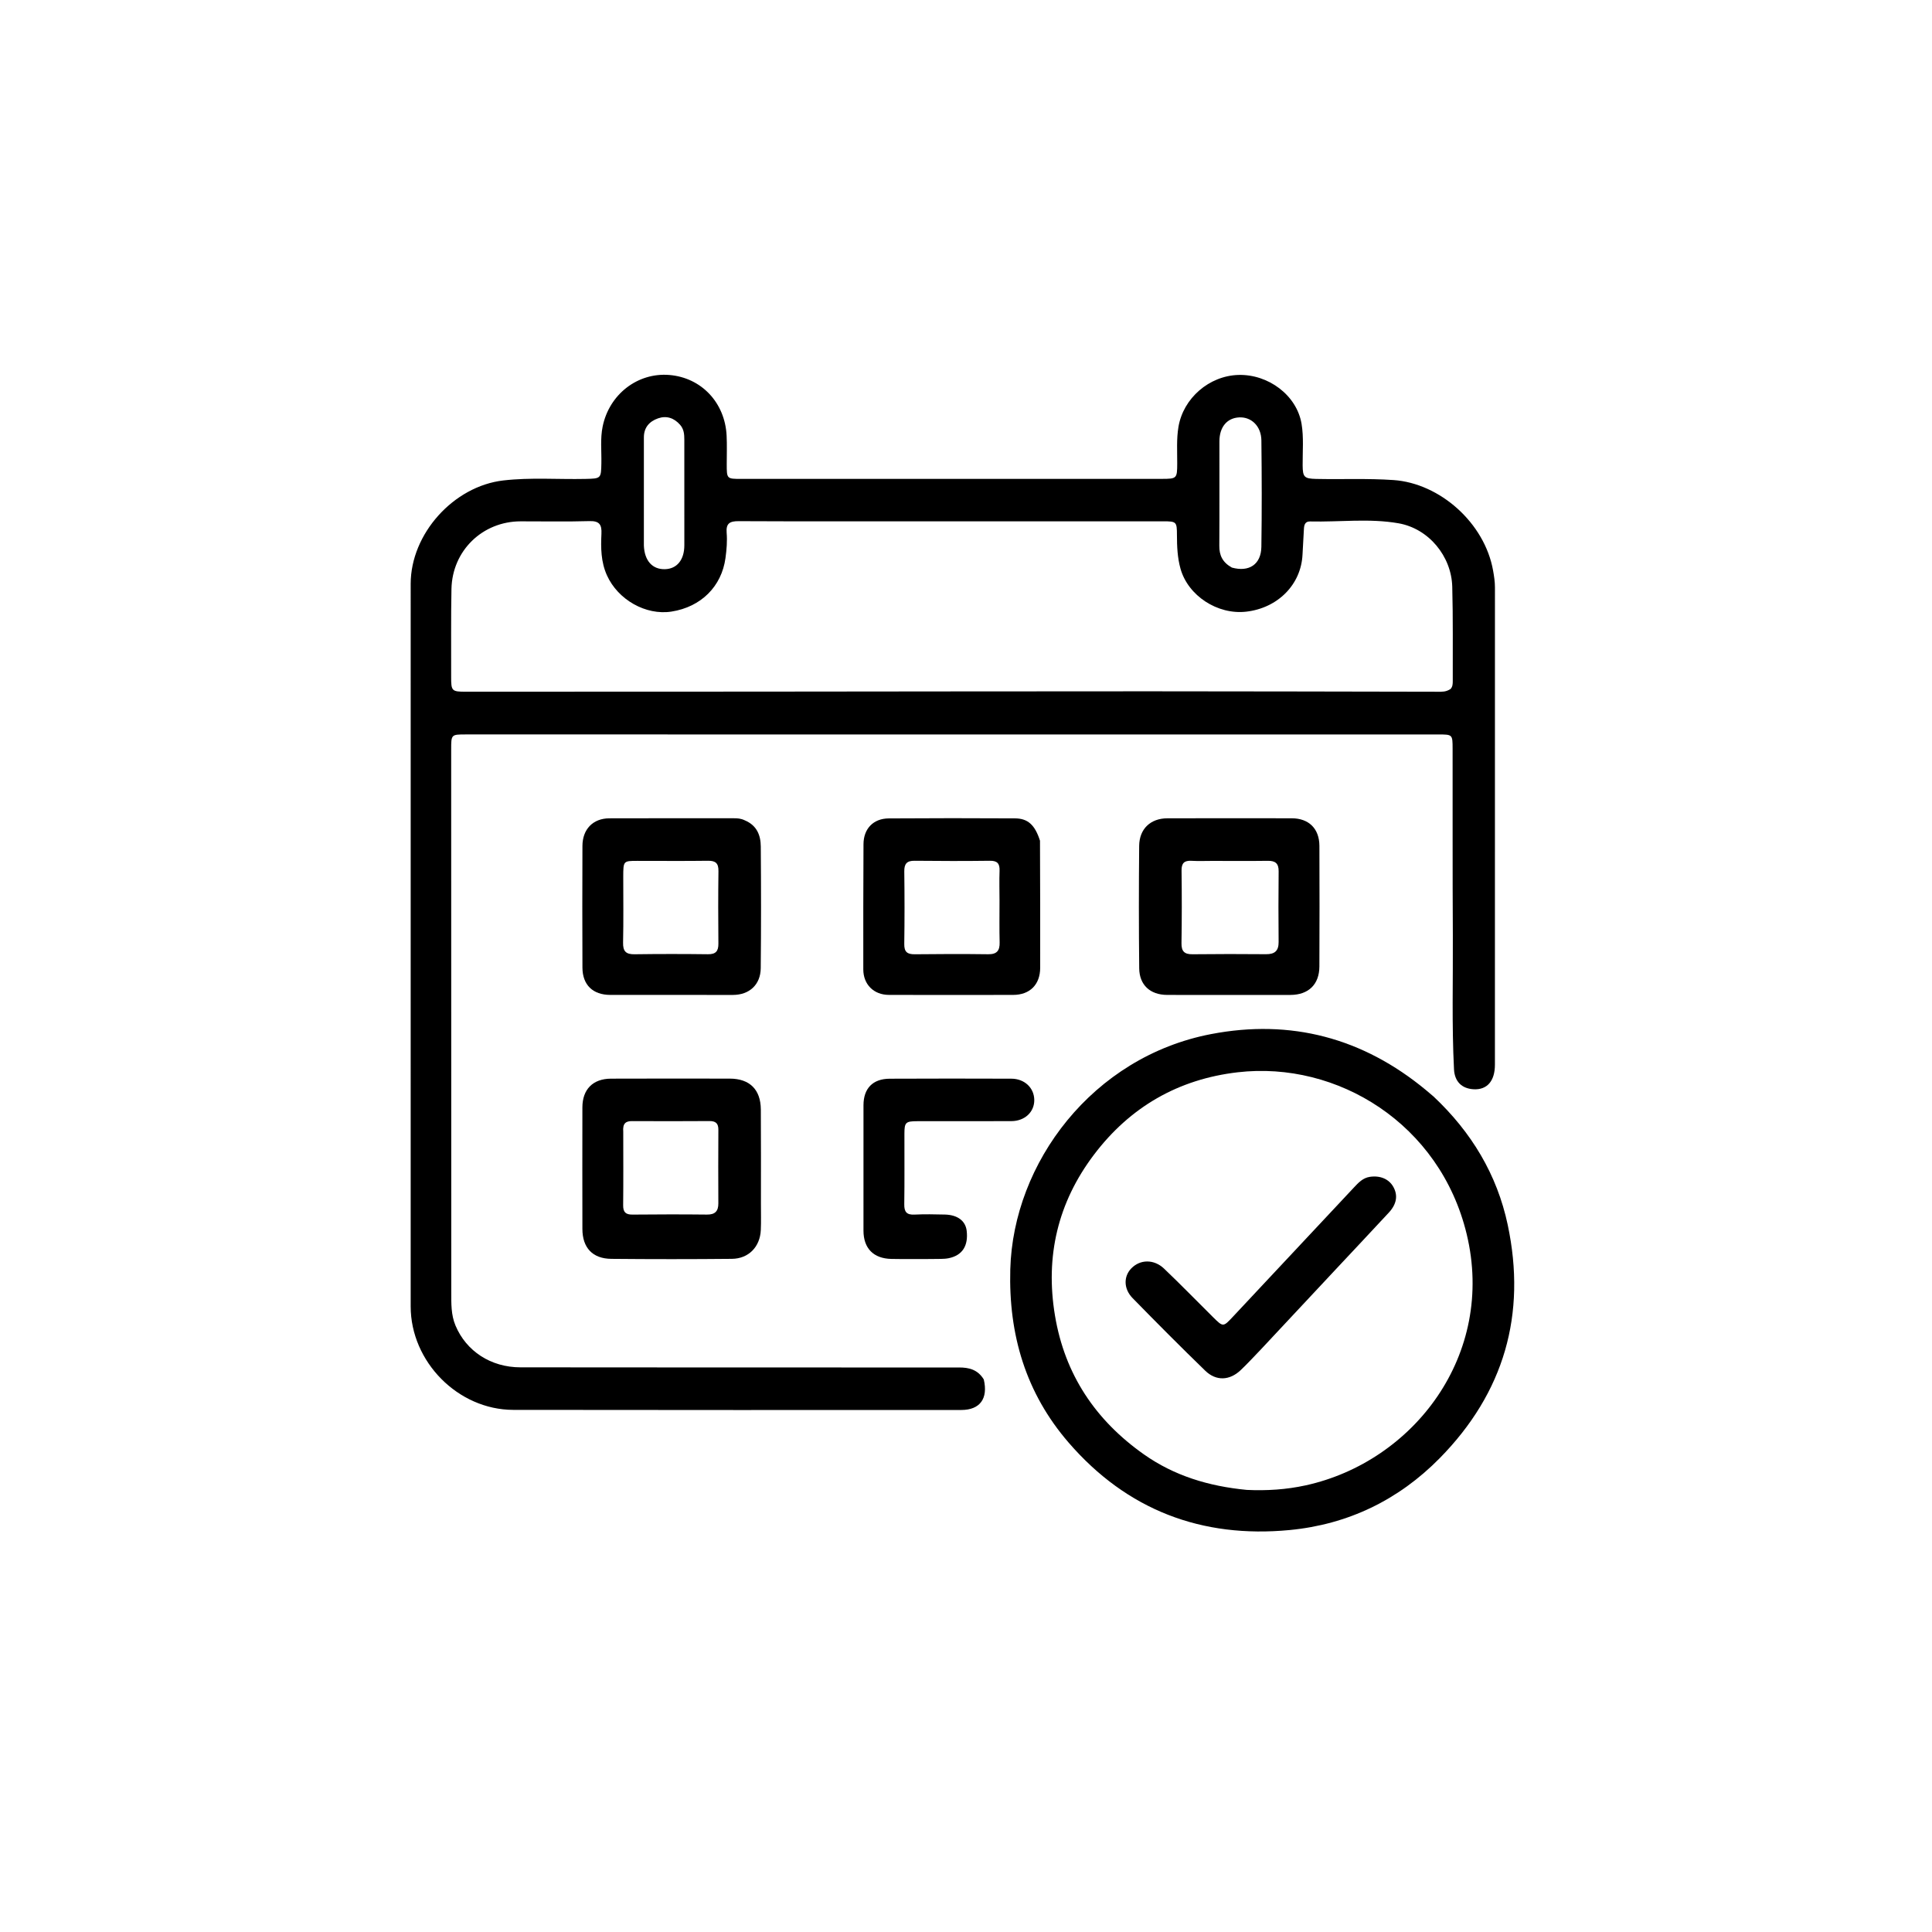 <svg version="1.1" id="Layer_1" xmlns="http://www.w3.org/2000/svg" xmlns:xlink="http://www.w3.org/1999/xlink" x="0px" y="0px"
	 width="100%" viewBox="0 0 1024 1024" enable-background="new 0 0 1024 1024" xml:space="preserve">
<path fill="#000000" opacity="1" stroke="none" 
	d="
M521.425,731.138 
	C523.826,741.349 519.333,747.318 509.522,747.32 
	C430.363,747.334 351.203,747.393 272.043,747.262 
	C242.76,747.213 217.675,721.764 217.668,692.424 
	C217.637,564.768 217.638,437.113 217.67,309.457 
	C217.677,282.922 240.412,257.695 266.775,254.647 
	C281.233,252.975 295.732,254.15 310.209,253.836 
	C318.567,253.654 318.579,253.662 318.74,245.507 
	C318.867,239.029 318.093,232.52 319.415,226.073 
	C322.914,209.003 337.941,197.364 354.762,198.747 
	C371.706,200.14 384.264,213.364 385.121,230.905 
	C385.365,235.893 385.189,240.901 385.188,245.901 
	C385.187,253.806 385.18,253.826 392.826,253.826 
	C431.822,253.829 470.819,253.82 509.815,253.818 
	C545.146,253.815 580.476,253.823 615.806,253.81 
	C623.751,253.807 623.918,253.587 623.951,245.669 
	C623.978,239.186 623.521,232.713 624.61,226.232 
	C627.152,211.113 640.826,199.162 656.403,198.727 
	C672.249,198.284 687.322,209.5 689.858,224.654 
	C691.055,231.802 690.379,239.274 690.427,246.6 
	C690.469,252.875 691.273,253.704 697.645,253.842 
	C711.294,254.136 724.936,253.493 738.601,254.44 
	C763.158,256.142 786.919,277.176 791.375,302.435 
	C791.898,305.396 792.353,308.317 792.352,311.337 
	C792.331,395.663 792.345,479.99 792.337,564.316 
	C792.337,573.035 788.137,577.772 780.936,577.323 
	C774.633,576.93 770.974,573.109 770.651,566.759 
	C769.447,543.111 770.166,519.446 770.034,495.79 
	C769.85,462.794 769.96,429.797 769.911,396.801 
	C769.9,389.302 769.837,389.281 762.393,389.281 
	C590.574,389.273 418.756,389.269 246.937,389.268 
	C239.088,389.268 239.133,389.285 239.135,397.412 
	C239.159,493.237 239.166,589.061 239.188,684.886 
	C239.19,690.87 239.02,696.846 241.425,702.578 
	C247.113,716.136 260.127,724.7 275.844,724.717 
	C335.005,724.783 394.167,724.771 453.328,724.789 
	C471.66,724.794 489.992,724.827 508.323,724.79 
	C513.602,724.78 518.253,725.928 521.425,731.138 
M768.828,365.174 
	C769.942,363.967 769.997,362.449 769.992,360.95 
	C769.942,344.288 770.169,327.617 769.724,310.965 
	C769.291,294.778 757.239,280.161 741.255,277.356 
	C725.788,274.642 710.016,276.754 694.384,276.38 
	C691.684,276.316 691.207,278.266 691.097,280.449 
	C690.871,284.935 690.567,289.416 690.362,293.902 
	C689.636,309.777 677.312,322.286 660.479,324.201 
	C645.331,325.923 629.703,315.759 625.69,301.416 
	C624.066,295.615 623.816,289.616 623.805,283.611 
	C623.792,276.536 623.543,276.306 616.495,276.306 
	C574.499,276.306 532.503,276.314 490.507,276.316 
	C457.51,276.317 424.513,276.385 391.517,276.229 
	C386.893,276.207 384.729,277.322 385.14,282.354 
	C385.505,286.814 385.131,291.298 384.519,295.794 
	C382.477,310.773 371.632,321.69 355.912,324.148 
	C342.302,326.276 327.541,317.889 321.701,304.956 
	C318.491,297.846 318.409,290.377 318.775,282.893 
	C319.013,278.042 317.673,276.042 312.397,276.198 
	C300.242,276.556 288.07,276.292 275.904,276.32 
	C255.701,276.366 239.687,291.871 239.283,312.178 
	C238.975,327.67 239.173,343.173 239.121,358.67 
	C239.096,366.253 239.425,366.628 246.936,366.626 
	C297.751,366.614 348.566,366.608 399.381,366.573 
	C469.205,366.525 539.03,366.405 608.854,366.407 
	C660.011,366.409 711.169,366.56 762.326,366.637 
	C764.318,366.64 766.345,366.785 768.828,365.174 
M652.925,300.832 
	C662.031,303.344 668.413,299.158 668.552,289.828 
	C668.831,271.029 668.778,252.221 668.56,233.421 
	C668.473,225.913 663.302,220.938 656.853,221.222 
	C650.389,221.507 646.333,226.29 646.317,233.887 
	C646.277,252.358 646.385,270.828 646.263,289.298 
	C646.23,294.269 647.888,298.023 652.925,300.832 
M341.265,289.16 
	C341.585,297.156 345.728,301.821 352.384,301.68 
	C358.763,301.545 362.706,296.775 362.714,289.009 
	C362.734,270.367 362.691,251.724 362.705,233.081 
	C362.708,230.2 362.507,227.471 360.457,225.144 
	C357.25,221.503 353.246,220.168 348.772,221.74 
	C344.23,223.337 341.265,226.546 341.269,231.806 
	C341.284,250.615 341.262,269.424 341.265,289.16 
z"/>
<path fill="#000000" opacity="1" stroke="none" 
	d="
M759.809,581.171 
	C779.915,600.069 793.472,622.552 799.122,649.188 
	C809.198,696.691 797.206,738.178 763.072,772.871 
	C741.235,795.064 714.425,807.983 683.604,810.948 
	C636.945,815.436 597.295,800.349 566.4,764.613 
	C543.696,738.351 534.531,707.476 535.47,672.817 
	C537.002,616.28 579.081,560.165 641.863,548.094 
	C684.189,539.956 722.38,550.121 755.723,577.717 
	C757.006,578.779 758.274,579.86 759.809,581.171 
M660.791,789.677 
	C671.315,790.181 681.805,789.515 692.06,787.264 
	C749.319,774.695 792.803,718.045 777.359,654.052 
	C763.263,595.645 708.864,562.214 656.032,568.33 
	C624.504,571.979 598.916,586.754 579.797,612.047 
	C560.672,637.349 553.926,665.866 559.154,697.249 
	C564.369,728.557 580.656,752.76 606.285,770.844 
	C622.285,782.133 640.479,787.716 660.791,789.677 
z"/>
<path fill="#000000" opacity="1" stroke="none" 
	d="
M403.31,637.999 
	C403.298,642.993 403.448,647.496 403.241,651.982 
	C402.832,660.849 396.789,667.127 387.924,667.213 
	C366.615,667.42 345.302,667.417 323.993,667.218 
	C314.073,667.125 308.705,661.339 308.683,651.393 
	C308.634,629.916 308.646,608.438 308.679,586.961 
	C308.695,577.37 314.229,571.747 323.857,571.711 
	C344.835,571.635 365.813,571.654 386.791,571.69 
	C397.322,571.708 403.179,577.446 403.257,588.051 
	C403.378,604.533 403.302,621.016 403.31,637.999 
M330.334,599.828 
	C330.338,612.813 330.432,625.799 330.287,638.782 
	C330.245,642.481 331.62,643.793 335.258,643.758 
	C348.408,643.632 361.562,643.6 374.711,643.751 
	C379.051,643.801 380.751,641.907 380.737,637.794 
	C380.694,624.81 380.645,611.825 380.751,598.841 
	C380.779,595.344 379.302,594.164 375.962,594.186 
	C362.312,594.278 348.661,594.278 335.011,594.206 
	C331.655,594.188 329.968,595.436 330.334,599.828 
z"/>
<path fill="#000000" opacity="1" stroke="none" 
	d="
M649,527.348 
	C638.513,527.344 628.526,527.377 618.54,527.323 
	C609.655,527.275 603.899,522.112 603.805,513.237 
	C603.574,491.602 603.582,469.961 603.785,448.325 
	C603.87,439.294 609.816,433.743 618.725,433.72 
	C640.696,433.663 662.667,433.656 684.637,433.707 
	C693.727,433.728 699.276,439.2 699.313,448.338 
	C699.401,469.643 699.394,490.949 699.303,512.253 
	C699.263,521.773 693.534,527.3 683.954,527.334 
	C672.47,527.376 660.985,527.347 649,527.348 
M642.506,456.298 
	C638.843,456.297 635.171,456.453 631.519,456.249 
	C627.674,456.035 626.196,457.478 626.248,461.439 
	C626.416,474.257 626.421,487.082 626.212,499.9 
	C626.141,504.27 627.8,505.825 632.059,505.777 
	C645.045,505.631 658.035,505.631 671.021,505.749 
	C675.63,505.79 677.737,503.98 677.693,499.254 
	C677.575,486.768 677.571,474.278 677.705,461.791 
	C677.75,457.638 675.951,456.198 671.976,456.255 
	C662.487,456.39 652.995,456.299 642.506,456.298 
z"/>
<path fill="#000000" opacity="1" stroke="none" 
	d="
M394.703,434.772 
	C401.205,437.477 403.18,442.754 403.228,448.659 
	C403.404,470.157 403.423,491.659 403.206,513.157 
	C403.118,521.903 397.172,527.323 388.481,527.334 
	C366.815,527.363 345.148,527.369 323.482,527.327 
	C314.203,527.308 308.74,522.019 308.705,512.844 
	C308.623,491.345 308.615,469.845 308.704,448.345 
	C308.74,439.469 314.33,433.758 322.961,433.726 
	C344.961,433.647 366.961,433.701 388.96,433.694 
	C390.807,433.693 392.629,433.78 394.703,434.772 
M330.336,464.647 
	C330.333,476.297 330.5,487.951 330.243,499.595 
	C330.143,504.166 331.729,505.84 336.268,505.779 
	C349.247,505.603 362.231,505.599 375.21,505.765 
	C379.379,505.819 380.801,504.144 380.764,500.145 
	C380.647,487.332 380.622,474.515 380.795,461.702 
	C380.851,457.565 379.31,456.167 375.22,456.226 
	C362.74,456.405 350.257,456.265 337.775,456.28 
	C330.367,456.288 330.367,456.314 330.336,464.647 
z"/>
<path fill="#000000" opacity="1" stroke="none" 
	d="
M551.218,445.592 
	C551.297,468.338 551.365,490.645 551.318,512.951 
	C551.299,521.854 545.855,527.299 537.034,527.32 
	C515.06,527.373 493.085,527.377 471.111,527.316 
	C463.13,527.294 457.577,521.79 457.564,513.825 
	C457.526,491.686 457.561,469.546 457.671,447.406 
	C457.712,439.246 462.876,433.833 471.031,433.775 
	C493.338,433.618 515.646,433.626 537.952,433.751 
	C544.85,433.789 548.562,437.277 551.218,445.592 
M529.765,477.5 
	C529.755,472.179 529.593,466.852 529.788,461.539 
	C529.928,457.745 528.651,456.174 524.652,456.225 
	C511.352,456.396 498.046,456.37 484.745,456.225 
	C480.592,456.179 479.239,457.874 479.291,461.902 
	C479.455,474.704 479.474,487.511 479.28,500.312 
	C479.216,504.512 480.834,505.832 484.86,505.782 
	C497.828,505.622 510.801,505.602 523.769,505.77 
	C528.403,505.83 529.943,503.827 529.828,499.451 
	C529.643,492.472 529.769,485.484 529.765,477.5 
z"/>
<path fill="#000000" opacity="1" stroke="none" 
	d="
M493.947,667.303 
	C486.458,667.296 479.459,667.39 472.464,667.257 
	C462.986,667.077 457.67,661.658 457.66,652.276 
	C457.635,630.118 457.629,607.959 457.666,585.801 
	C457.68,576.874 462.574,571.787 471.559,571.739 
	C493.05,571.624 514.543,571.661 536.035,571.725 
	C543.028,571.746 548.105,576.582 548.187,582.974 
	C548.269,589.342 543.186,594.187 536.052,594.221 
	C519.391,594.3 502.731,594.225 486.07,594.26 
	C480.032,594.273 479.378,594.92 479.361,600.779 
	C479.326,613.275 479.474,625.772 479.282,638.265 
	C479.219,642.372 480.565,643.972 484.75,643.759 
	C490.067,643.489 495.411,643.62 500.74,643.735 
	C507.528,643.883 511.75,647.086 512.361,652.344 
	C513.283,660.272 510.115,665.347 502.888,666.862 
	C500.16,667.433 497.259,667.18 493.947,667.303 
z"/>
<path fill="#000000" opacity="1" stroke="none" 
	d="
M668.272,715.25 
	C664.553,719.096 661.185,722.799 657.558,726.228 
	C651.714,731.754 644.574,732.102 638.798,726.503 
	C625.769,713.871 612.972,700.994 600.288,688.014 
	C595.491,683.105 595.488,676.558 599.579,672.305 
	C604.239,667.461 611.591,667.259 617.003,672.418 
	C625.801,680.803 634.271,689.532 642.907,698.087 
	C648.271,703.4 648.313,703.392 653.348,698.018 
	C674.75,675.173 696.137,652.316 717.539,629.472 
	C719.932,626.917 722.301,624.305 726.056,623.749 
	C731.557,622.934 736.197,624.919 738.517,629.104 
	C741.025,633.628 740.267,638.225 736.056,642.761 
	C727.108,652.399 718.094,661.976 709.109,671.579 
	C695.574,686.046 682.041,700.515 668.272,715.25 
z"/>
</svg>